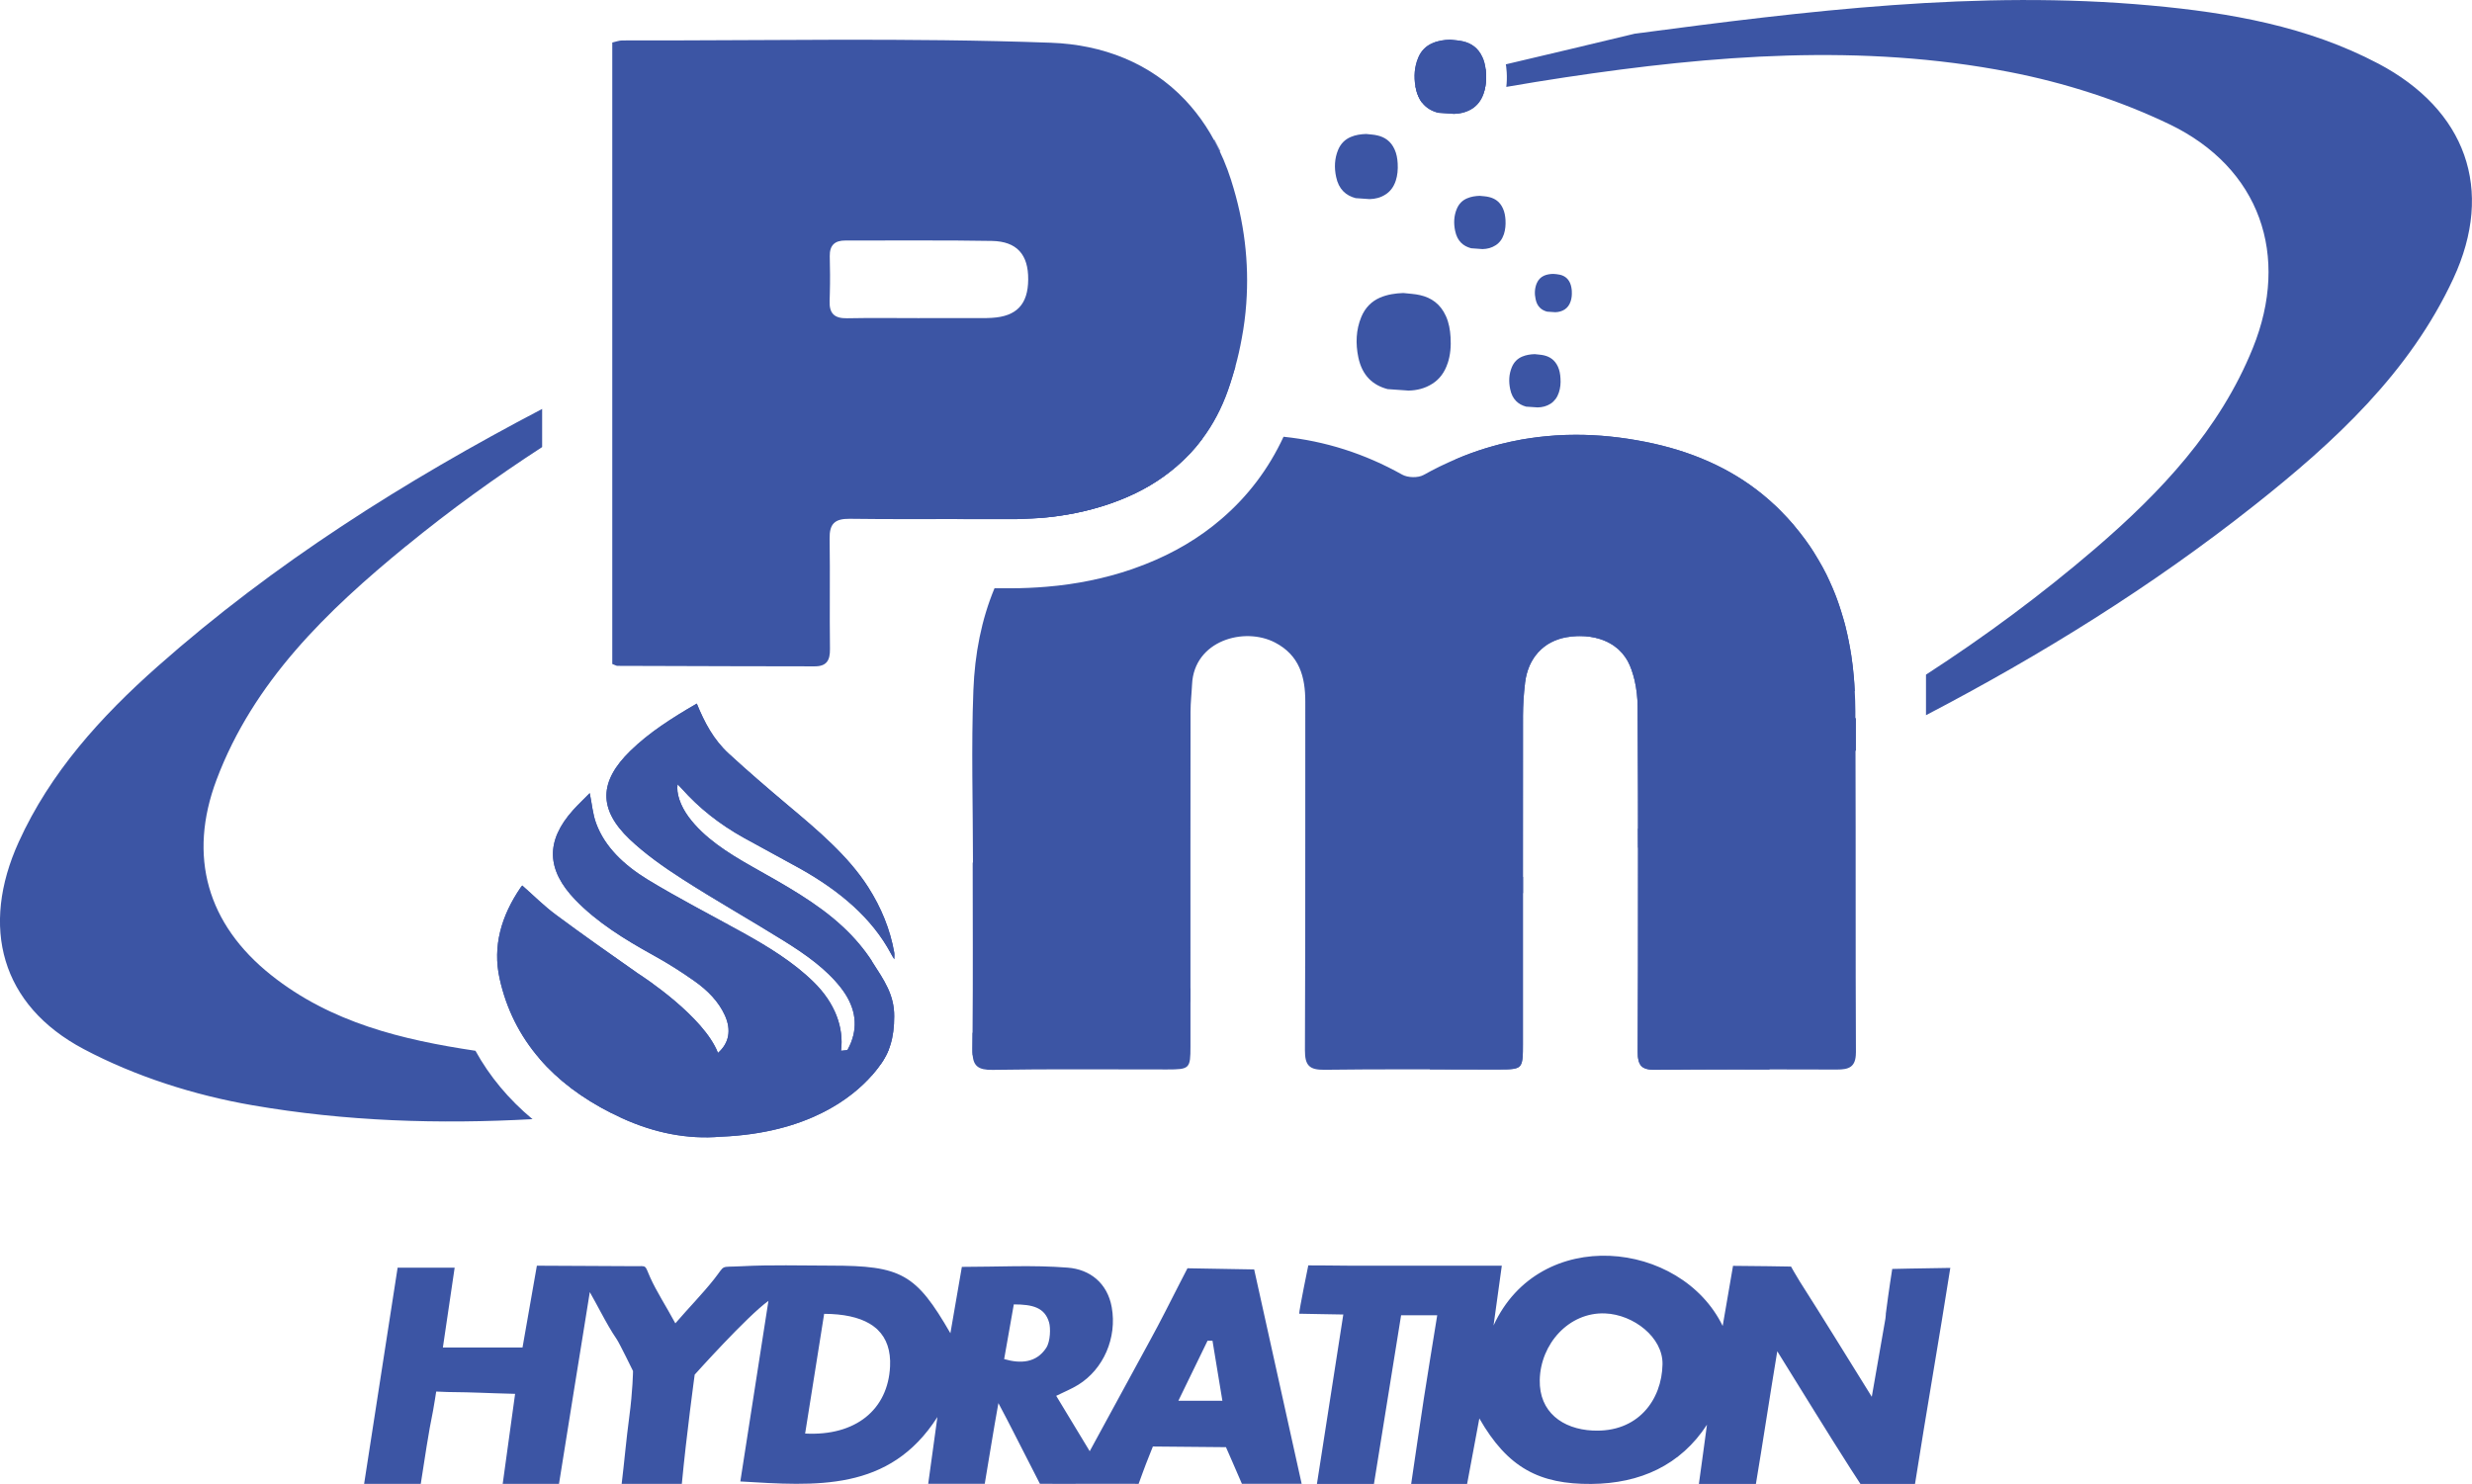 <svg viewBox="0 0 709.58 426.01" xmlns="http://www.w3.org/2000/svg" id="Layer_2">
  <defs>
    <style>
      .cls-1 {
        fill: #3c55a4;
      }
    </style>
  </defs>
  <g data-name="Layer_1" id="Layer_1-2">
    <path d="M353.44,51.86c-.66-2.09-1.41-4.07-2.21-5.98-.36-.81-.72-1.63-1.09-2.4-.52-1.13-1.07-2.22-1.67-3.28-.73-1.37-1.51-2.68-2.34-3.95-1.79-2.74-3.78-5.25-5.9-7.51-10.09-10.67-23.7-15.94-38.59-16.47-40.97-1.49-82.02-.58-123.03-.66-.91,0-1.85.38-2.86.6v178.41c.87.32,1.17.54,1.47.54,4.55.02,9.12.02,13.67.04,6.56.02,13.13.02,19.71.06,7.73,0,15.46.02,23.19.04,3.48.02,4.49-1.69,4.45-4.97-.14-10.55.06-21.1-.1-31.67-.08-4.25,1.43-5.78,5.8-5.72,9.8.12,19.61.1,29.43.08,5.4,0,10.81,0,16.21.02,2.98.02,5.96-.1,8.9-.34h.02c.12,0,.2-.02.32-.02,6.7-.56,13.27-1.85,19.71-4.05.58-.22,1.17-.42,1.75-.64.44-.16.85-.32,1.27-.48,6.12-2.4,11.48-5.58,16.07-9.54,2.8-2.38,5.31-5.03,7.47-7.97,3.08-4.11,5.54-8.76,7.37-13.93.48-1.37.93-2.72,1.33-4.09.3-.93.56-1.87.83-2.8.74-2.64,1.33-5.31,1.81-7.97.64-3.36,1.07-6.72,1.31-10.09v-.02c.85-11.7-.56-23.49-4.31-35.23ZM284.73,91.25c-.5.04-.99.06-1.49.06h-19.31v.02c-6.93,0-13.87-.1-20.8.04-3.56.06-5.13-1.33-4.99-4.97.02-.72.06-1.43.06-2.15.06-1.83.06-3.66.06-5.48-.02-1.75-.04-3.48-.08-5.21-.06-3.12,1.41-4.53,4.49-4.51,6.66,0,13.33-.02,19.99-.02,3.91,0,7.81,0,11.72.02,3.46.02,6.91.06,10.37.12,7.17.14,10.45,3.95,10.39,11.05-.04,7.15-3.32,10.61-10.41,11.03Z" class="cls-1"></path>
    <path d="M354.64,105.18c-.28.93-.54,1.87-.83,2.8-.4,1.37-.85,2.72-1.33,4.09-1.83,5.17-4.29,9.82-7.37,13.93-2.17,2.94-4.67,5.58-7.47,7.97-4.59,3.95-9.95,7.13-16.07,9.54-.42.16-.83.32-1.27.48-.58.22-1.17.42-1.75.64-6.44,2.21-13.01,3.5-19.71,4.05-.12,0-.2.02-.32.02h-.02c-2.94.24-5.92.36-8.9.34-5.4-.02-10.81-.02-16.21-.02,5.09-8.29,11.56-15.7,19.41-22.21,12.46-10.33,26.39-16.81,41.39-19.21l.99-.16c5.9-.91,12.56-1.99,19.47-2.25Z" class="cls-1"></path>
    <path d="M345.1,126c-2.17,2.94-4.67,5.58-7.47,7.97-4.59,3.95-9.95,7.13-16.07,9.54-.42.16-.83.32-1.27.48-.58.22-1.17.42-1.75.64-6.44,2.21-13.01,3.5-19.71,4.05-.12,0-.2.02-.32.02,2.13-2.31,4.45-4.49,6.97-6.6,9.28-7.71,19.83-12.98,31.85-14.9,2.58-.42,5.17-.84,7.77-1.19Z" class="cls-1"></path>
    <path d="M507.91,219.78c-.06.66-.08,1.31-.06,1.99.04,1.79.06,3.58.06,5.39.12,8.42.1,16.99.08,25.29,0,3.6-.02,7.19-.02,10.79l.02,10.23c0,10.47.02,21.3-.08,31.89,0,.56,0,1.11.04,1.65v.02c-7.13-.02-14.27-.02-21.4,0-3.81.04-7.63.06-11.44.1-2.25.02-3.56-.4-4.25-1.43v-.02c-.2-.3-.36-.65-.48-1.05-.08-.28-.14-.58-.18-.89-.02-.16-.04-.32-.06-.5-.02-.4-.04-.81-.04-1.29.04-8.25.08-16.49.08-24.76.02-11.27.04-22.53.02-33.8,0-1.81,0-3.64-.02-5.46v-10.25c-.02-8.27-.04-16.51-.1-24.76-.02-2.5-.3-5.13-.87-7.61-.24-.99-.52-1.97-.85-2.92v-.02c-.18-.48-.36-.93-.56-1.39-.36-.85-.81-1.65-1.31-2.36-.5-.74-1.07-1.41-1.73-2.01-.26-.26-.52-.5-.8-.68-.54-.46-1.11-.85-1.73-1.19-.32-.18-.64-.34-.95-.5-.66-.3-1.33-.58-2.03-.79-1.79-.56-3.72-.84-5.74-.84-.6,0-1.21.02-1.83.08-.42.02-.81.06-1.23.14-.22.04-.44.06-.66.1l-.36.06c-.72.12-1.39.3-2.03.52-.76.24-1.49.56-2.17.91-.68.36-1.33.75-1.93,1.23-.3.22-.6.48-.87.73-.28.26-.56.54-.81.81-.14.14-.26.26-.34.4-.4.44-.75.91-1.07,1.41-.22.34-.42.68-.62,1.03-.38.7-.7,1.43-.97,2.23-.24.69-.44,1.43-.6,2.18-.1.52-.2,1.05-.26,1.59-.02.08-.02.18-.02.26-.18,1.51-.32,3.02-.42,4.55-.06.75-.08,1.51-.1,2.28-.04.78-.04,1.53-.06,2.28-.02,15.46-.02,30.88-.02,46.32v48.26c0,1.01,0,1.87-.02,2.6,0,.26-.02.5-.04.72-.04.54-.1.97-.18,1.37-.04.2-.1.4-.16.56-.12.36-.28.64-.5.85-.22.22-.46.38-.77.5-.32.12-.7.22-1.13.28-.97.14-2.26.16-3.99.16h-3.54c-15.54,0-31.08-.1-46.61.1-4.37.06-5.64-1.25-5.62-5.62.04-7.85.06-15.72.06-23.57.02-1.33.02-2.64.02-3.97.04-24.16,0-48.32.02-72.48.02-7.17-1.67-13.35-8.68-17.01-8.86-4.61-23.23-.56-23.82,11.98-.12,2.62-.44,5.27-.44,7.89-.04,26.45-.02,52.89-.02,79.34v16.73c0,6.38-.22,6.62-6.72,6.62-16.73.02-33.44-.16-50.15.12-4.07.06-5.38-1.19-5.66-4.21-.06-.56-.06-1.15-.06-1.83.02-1.55.04-3.08.04-4.63.14-16.27.04-32.57.04-48.84h.08c0-16.51-.52-33.04.12-49.52.4-10.43,2.32-20.25,6.06-29.23,1.33-.02,2.66,0,3.97,0h.77c3.42,0,6.87-.16,10.23-.44,8.54-.7,16.79-2.4,24.52-5.05,0,0,1.83-.68,2.21-.81.5-.18,1.63-.62,1.63-.62,8.19-3.22,15.52-7.57,21.7-12.89,7.65-6.52,13.65-14.45,17.94-23.69,11.9,1.23,23.27,4.83,34.04,10.87,1.61.91,4.57.99,6.16.1,3.06-1.71,6.14-3.22,9.24-4.53.08-.04.14-.06.22-.08.62-.28,1.25-.54,1.87-.78,1.41-.56,2.8-1.07,4.21-1.55,1.41-.48,2.84-.91,4.25-1.31.72-.2,1.43-.4,2.13-.58,2.07-.52,4.15-.97,6.24-1.35.16-.02.32-.06.48-.08.64-.1,1.27-.22,1.91-.3,1.45-.22,2.9-.4,4.37-.54.38-.04.78-.08,1.15-.1.64-.08,1.27-.12,1.93-.16h.1c.79-.06,1.61-.1,2.4-.12.18,0,.36-.02.54-.02.85-.02,1.69-.04,2.54-.04,6.58-.02,13.27.68,20.09,2.03,12.92,2.56,24.26,7.43,33.76,15.2,1.35,1.13,2.66,2.28,3.95,3.5.42.4.83.81,1.25,1.25,1.25,1.27,2.46,2.58,3.66,3.97v.02c1.17,1.39,2.3,2.82,3.42,4.35t0,.02c.36.5.72,1.01,1.07,1.53.46.66.89,1.33,1.31,1.99.44.68.83,1.35,1.23,2.03.4.66.77,1.33,1.15,2.01.06.08.1.14.12.22.7,1.31,1.35,2.64,1.97,3.97.32.69.64,1.41.93,2.11.6,1.43,1.13,2.84,1.63,4.29.26.72.5,1.43.72,2.15.24.74.46,1.45.66,2.19.22.72.4,1.45.6,2.19.18.73.36,1.47.52,2.21.14.68.3,1.33.42,2.01.14.68.26,1.33.38,2.01.12.68.24,1.35.34,2.03.3,2.03.54,4.05.73,6.12.06.69.12,1.39.16,2.11l.12,2.09c-4.11.06-12.04.78-18.2,7.03-3.76,3.81-5.94,8.86-6.28,14.35Z" class="cls-1"></path>
    <path d="M415.54,104.28c-.85,2.6-2.32,4.57-4.35,5.86-2.15,1.39-4.47,1.93-6.85,1.99l-6.02-.42c-4.17-1.09-7.31-3.8-8.42-9.14-.81-3.91-.68-7.87.85-11.56,1.15-2.78,3.04-4.55,5.4-5.58,2.17-.91,4.39-1.23,6.66-1.31,1.63.2,3.28.24,4.87.62,3.1.72,5.76,2.44,7.37,6.02.85,1.89,1.21,3.93,1.33,6.06.16,2.56-.04,5.09-.83,7.47Z" class="cls-1"></path>
    <path d="M426.11,26.01c-.06.24-.12.48-.2.72-.66,1.97-1.77,3.46-3.3,4.45-1.63,1.03-3.4,1.45-5.23,1.51l-4.57-.32c-1.87-.5-3.46-1.41-4.61-2.92h-.02c-.79-1.05-1.41-2.37-1.75-4.03-.06-.24-.1-.48-.14-.72-.48-2.74-.28-5.48.78-8.07.87-2.13,2.31-3.46,4.11-4.23,1.63-.72,3.32-.95,5.07-1.01,1.21.16,2.46.18,3.68.48,2.36.54,4.37,1.85,5.6,4.57.5,1.07.75,2.21.91,3.4.04.4.08.79.1,1.21.1,1.69,0,3.36-.44,4.97Z" class="cls-1"></path>
    <path d="M426.11,26.01c-.06.24-.12.48-.2.72-.66,1.97-1.77,3.46-3.3,4.45-1.63,1.03-3.4,1.45-5.23,1.51l-4.57-.32c-1.87-.5-3.46-1.41-4.61-2.92h-.02c-.79-1.05-1.41-2.37-1.75-4.03-.06-.24-.1-.48-.14-.72-.48-2.74-.28-5.48.78-8.07.87-2.13,2.31-3.46,4.11-4.23,1.63-.72,3.32-.95,5.07-1.01,1.21.16,2.46.18,3.68.48,2.36.54,4.37,1.85,5.6,4.57.5,1.07.75,2.21.91,3.4.04.4.08.79.1,1.21.1,1.69,0,3.36-.44,4.97Z" class="cls-1"></path>
    <path d="M400.63,51.92c-.58,1.75-1.57,3.06-2.92,3.91-1.43.93-2.96,1.29-4.57,1.33l-4.01-.28c-2.78-.73-4.87-2.54-5.6-6.1-.56-2.62-.46-5.25.56-7.73.76-1.85,2.03-3.04,3.62-3.72,1.43-.62,2.92-.81,4.43-.87,1.09.14,2.19.16,3.24.42,2.09.48,3.86,1.63,4.93,4.01.58,1.25.81,2.62.89,4.03.1,1.73-.04,3.4-.56,4.99Z" class="cls-1"></path>
    <path d="M432.15,63.15c.08,1.41-.04,2.78-.46,4.09-.48,1.41-1.27,2.48-2.38,3.18-1.17.76-2.42,1.05-3.74,1.09l-3.28-.24c-2.29-.6-3.99-2.07-4.59-4.97-.46-2.15-.38-4.31.46-6.32.64-1.53,1.65-2.48,2.96-3.04,1.17-.5,2.38-.68,3.62-.72.89.1,1.79.12,2.66.34,1.69.4,3.14,1.33,4.01,3.28.48,1.03.66,2.15.74,3.3Z" class="cls-1"></path>
    <path d="M447.47,112.69c-.46,1.41-1.27,2.48-2.36,3.2-1.17.75-2.42,1.05-3.74,1.07l-3.3-.22c-2.27-.62-3.97-2.09-4.57-4.99-.46-2.15-.38-4.29.46-6.32.62-1.51,1.65-2.48,2.94-3.04,1.19-.5,2.38-.68,3.64-.72.87.12,1.79.14,2.64.34,1.71.4,3.14,1.33,4.03,3.28.46,1.03.66,2.15.72,3.32.1,1.39-.02,2.76-.46,4.07Z" class="cls-1"></path>
    <path d="M451.18,83.6c.06,1.01-.02,2.01-.34,2.94-.34,1.01-.91,1.79-1.71,2.31-.83.54-1.75.75-2.68.78l-2.36-.16c-1.65-.44-2.88-1.49-3.3-3.6-.34-1.53-.28-3.08.32-4.53.46-1.09,1.19-1.79,2.13-2.21.85-.36,1.73-.48,2.62-.5.64.06,1.27.08,1.91.24,1.21.28,2.27.95,2.9,2.36.32.74.46,1.53.52,2.37Z" class="cls-1"></path>
    <path d="M532.73,302.12c.02,4.29-2.05,4.93-5.48,4.93-6.44-.02-12.88-.04-19.29-.04-7.13-.02-14.27-.02-21.4.02-3.81,0-7.63.04-11.43.08-2.23.02-3.54-.4-4.27-1.41,0,0,.02,0,0-.02-.2-.3-.36-.65-.48-1.05-.08-.28-.14-.58-.18-.89-.02-.16-.04-.32-.06-.5-.02-.4-.04-.81-.04-1.29.04-8.25.08-16.49.08-24.76.02-11.27.04-22.53.02-33.8.02-1.83.02-3.66,0-5.46,0-3.42,0-6.84-.02-10.25-.02-8.27-.04-16.51-.1-24.76-.02-2.5-.3-5.13-.87-7.61-.24-.99-.52-1.97-.85-2.92v-.02c-.16-.48-.34-.93-.54-1.39-.36-.85-.8-1.65-1.33-2.36-.5-.74-1.07-1.41-1.73-2.01-.26-.26-.52-.5-.8-.68-.54-.46-1.11-.85-1.73-1.19-.32-.18-.64-.34-.95-.5-.66-.3-1.33-.58-2.03-.79-1.79-.56-3.72-.84-5.74-.84-.6,0-1.21.02-1.83.08-.42.02-.81.06-1.23.14-.22.02-.44.04-.66.08-.12.02-.24.04-.36.08-.72.12-1.39.3-2.03.52-.76.24-1.49.56-2.17.91-.68.36-1.33.75-1.93,1.23-.3.22-.6.48-.87.73-.3.26-.56.54-.81.81-.14.14-.26.26-.34.4-.4.44-.75.91-1.07,1.41-.22.34-.42.68-.62,1.03-.38.7-.7,1.43-.97,2.23-.24.69-.44,1.43-.6,2.18-.1.52-.2,1.05-.26,1.59-.02.08-.02.18-.02.26-.18,1.51-.32,3.02-.42,4.55-.1,1.51-.14,3.04-.14,4.57-.02,15.42-.02,30.86-.02,46.3v48.26c0,1.37,0,2.46-.08,3.34-.04.54-.1.97-.18,1.37-.04.2-.1.4-.16.56-.12.36-.28.64-.5.85-.22.22-.46.38-.77.5-.32.12-.7.22-1.13.28-.97.14-2.26.16-3.99.16h-3.54c-5.46,0-10.93-.02-16.39-.04,2.03-6.14,3.64-12.42,4.95-18.6,1.81-8.43,3.12-16.93,4.07-25.49h.02c.16-1.53.32-3.04.48-4.57,1.53-15.58,1.93-31.29,1.85-46.89-.12-26.57-1.83-53.11-3.91-79.6.08-.04.14-.06.22-.08.62-.28,1.25-.54,1.87-.78,1.41-.56,2.8-1.07,4.21-1.55,1.41-.48,2.84-.91,4.25-1.31.72-.2,1.43-.4,2.13-.58,2.07-.52,4.15-.97,6.24-1.35.16-.02.32-.06.48-.08.64-.1,1.27-.22,1.91-.3,1.45-.22,2.9-.4,4.37-.54.38-.04.78-.08,1.15-.1.64-.08,1.27-.12,1.93-.16h.1c.79-.06,1.61-.1,2.4-.12.18,0,.36-.02.54-.02.85-.02,1.69-.04,2.54-.04,6.58-.02,13.27.68,20.09,2.03,12.92,2.56,24.26,7.43,33.76,15.2,1.35,1.09,2.68,2.27,3.95,3.5.42.4.83.81,1.25,1.25,1.27,1.25,2.48,2.58,3.66,3.97.02.02,0,.02,0,.02,1.17,1.39,2.3,2.82,3.42,4.35t0,.02c.38.5.74.99,1.09,1.51.46.66.89,1.33,1.29,2.01.44.68.83,1.35,1.23,2.03.4.66.77,1.33,1.15,2.01.06.08.1.14.12.22.74,1.31,1.39,2.62,1.97,3.97.32.69.64,1.41.93,2.11.91,2.11,1.69,4.25,2.34,6.44.24.74.46,1.45.66,2.19.24.72.42,1.45.6,2.19.18.73.36,1.47.52,2.21.14.68.3,1.33.42,2.01.14.68.26,1.33.38,2.01.12.68.24,1.35.34,2.03.32,2.03.56,4.05.73,6.12.06.69.12,1.39.16,2.11l.12,2.09c.1,1.89.16,3.78.18,5.68v2.11c.02,3.12.04,6.24.04,9.34.1,28.87-.02,57.74.12,86.59Z" class="cls-1"></path>
    <g>
      <path d="M250.3,276.01c3.54,5.48,6.42,9.6,6.38,15.78,0,3.02-.32,5.68-1.07,8.11h-.02c-.32,1.09-.73,2.15-1.27,3.16,0,0-.16.34-.52.93-.04.08-.1.16-.14.24-.06.08-.1.18-.16.26-.1.18-.24.36-.36.56-.08.12-.16.24-.26.36-.62.89-1.45,1.99-2.52,3.22-5.74,6.56-18.54,16.67-43.36,17.7h-.12c-9.54.83-19.11-1.09-28.47-5.38-.97-.46-1.93-.91-2.86-1.39-8.44-4.25-15.34-9.46-20.64-15.6-5.72-6.62-9.58-14.33-11.5-23.05-2.05-9.24.46-17.96,6.06-26.15.1-.16.24-.32.44-.54,3.28,2.88,6.2,5.84,9.62,8.37,7.61,5.66,15.44,11.15,23.25,16.63,0,0,.04.04.16.12,1.81,1.15,19.11,12.52,23.15,22.93,3.18-2.78,3.91-6.56,1.97-10.81-1.79-3.93-4.93-7.15-8.78-9.86-3.74-2.64-7.67-5.13-11.78-7.39-8.27-4.57-16.13-9.44-22.35-15.88-8.33-8.64-8.58-16.91-.66-25.75,1.51-1.67,3.2-3.26,4.79-4.89.64,3.04.83,5.96,1.85,8.7,2.46,6.72,7.95,11.92,14.66,16.05,8.8,5.37,18.16,10.17,27.28,15.22,7.45,4.13,14.62,8.52,20.43,14.21,6.2,6.06,8.78,13.11,7.91,19.79.62-.06,1.21-.14,1.83-.2.06-.1.1-.2.16-.3.34-.62.62-1.23.87-1.83,0-.02,0-.04.02-.06,2.13-5.4.99-10.71-2.94-15.74-4.21-5.4-10.17-9.6-16.43-13.49-9.56-5.96-19.51-11.56-28.97-17.64-5.46-3.5-10.79-7.27-15.24-11.5-9.04-8.62-8.74-16.61.22-25.33,5.34-5.23,11.92-9.44,19.08-13.59,2.19,5.34,4.73,10.29,9.22,14.41,5.44,5.01,11.13,9.88,16.85,14.7,8.68,7.29,17.37,14.59,23.13,23.59,3.79,5.94,6.3,12.16,7.47,18.72.1.52.02,1.03.02,1.97-.46-.75-.74-1.17-.95-1.61-5.42-10.17-14.62-17.96-25.99-24.36-5.4-3.02-10.93-5.92-16.33-8.94-6.95-3.87-12.84-8.56-17.68-14.01-.38-.42-.8-.81-1.25-1.31-.44,2.54.81,6.2,3.16,9.38,4.43,5.98,11.15,10.27,18.2,14.25,9.3,5.25,18.7,10.39,26.07,17.29,3.28,3.04,6.16,6.44,8.43,9.97Z" class="cls-1"></path>
      <path d="M250.3,276.01c3.54,5.48,6.42,9.6,6.38,15.78,0,3.02-.32,5.68-1.07,8.11h-.02c-.32,1.09-.73,2.15-1.27,3.16,0,0-.16.34-.52.93-.04.08-.1.16-.14.24-.06.08-.1.18-.16.26-.1.18-.24.36-.36.56-.08.12-.16.24-.26.36-.62.89-1.45,1.99-2.52,3.22-5.74,6.56-18.54,16.67-43.36,17.7h-.12c-9.54.83-19.11-1.09-28.47-5.38-.97-.46-1.93-.91-2.86-1.39-8.44-4.25-15.34-9.46-20.64-15.6-5.72-6.62-9.58-14.33-11.5-23.05-2.05-9.24.46-17.96,6.06-26.15.1-.16.24-.32.44-.54,3.28,2.88,6.2,5.84,9.62,8.37,7.61,5.66,15.44,11.15,23.25,16.63,0,0,.04.04.16.12,1.81,1.15,19.11,12.52,23.15,22.93,3.18-2.78,3.91-6.56,1.97-10.81-1.79-3.93-4.93-7.15-8.78-9.86-3.74-2.64-7.67-5.13-11.78-7.39-8.27-4.57-16.13-9.44-22.35-15.88-8.33-8.64-8.58-16.91-.66-25.75,1.51-1.67,3.2-3.26,4.79-4.89.64,3.04.83,5.96,1.85,8.7,2.46,6.72,7.95,11.92,14.66,16.05,8.8,5.37,18.16,10.17,27.28,15.22,7.45,4.13,14.62,8.52,20.43,14.21,6.2,6.06,8.78,13.11,7.91,19.79-.02.2-.06.42-.08.62-.02.02-.02.04-.02.06-.02.24-.06.46-.12.7-.08.42-.18.85-.3,1.27.95-.85,1.69-1.69,2.19-2.54.06-.1.12-.2.16-.3.06-.1.1-.2.16-.3.34-.62.62-1.23.87-1.83,0-.02,0-.04.02-.06,2.13-5.4.99-10.71-2.94-15.74-4.21-5.4-10.17-9.6-16.43-13.49-9.56-5.96-19.51-11.56-28.97-17.64-5.46-3.5-10.79-7.27-15.24-11.5-9.04-8.62-8.74-16.61.22-25.33,5.34-5.23,11.92-9.44,19.08-13.59,2.19,5.34,4.73,10.29,9.22,14.41,5.44,5.01,11.13,9.88,16.85,14.7,8.68,7.29,17.37,14.59,23.13,23.59,3.79,5.94,6.3,12.16,7.47,18.72.1.52.02,1.03.02,1.97-.46-.75-.74-1.17-.95-1.61-5.42-10.17-14.62-17.96-25.99-24.36-5.4-3.02-10.93-5.92-16.33-8.94-6.95-3.87-12.84-8.56-17.68-14.01-.38-.42-.8-.81-1.25-1.31-.44,2.54.81,6.2,3.16,9.38,4.43,5.98,11.15,10.27,18.2,14.25,9.3,5.25,18.7,10.39,26.07,17.29,3.28,3.04,6.16,6.44,8.43,9.97Z" class="cls-1"></path>
    </g>
    <path d="M348.62,40.16s-.1.02-.14.04c.6,1.05,1.15,2.15,1.67,3.28.04-.02.1-.02.16-.04l-1.69-3.28ZM682.66,18.25c-20.33-10.71-42.58-14.6-65.21-16.67-49.71-4.55-98.87,1.57-148.19,8.09-12.32,2.98-24.66,5.88-37.02,8.8.04.2.08.38.1.58.08.7.12,1.21.16,1.73.08,1.45.04,2.84-.12,4.17,5.6-.97,11.23-1.89,16.87-2.74,42.44-6.38,85.2-9.8,127.62-1.53,15.74,3.06,31.51,8.11,45.88,15,25.99,12.52,34.67,37.69,23.92,64.24-9.46,23.39-26.39,41.37-45.36,57.66-15.44,13.23-31.63,25.2-48.46,36.1v11.64c33.04-17.25,64.72-36.88,94.18-60.19,23.09-18.26,44.63-38.11,57.2-65.17,11.88-25.57,3.6-48.44-21.58-61.72ZM426.54,21.05c-.02-.42-.06-.81-.1-1.21-6.72,1.61-13.43,3.22-20.15,4.87.04.24.08.48.14.72.34,1.67.95,2.98,1.75,4.03h.02c5.96-1.21,11.9-2.37,17.9-3.44.44-1.61.54-3.28.44-4.97ZM437.16,251.73c-.26.1-.5.2-.76.3-5.48,2.15-10.97,4.25-16.45,6.3-15.34,5.72-30.6,10.99-45.28,15.64,0,1.33,0,2.64-.02,3.97,15.04-4.69,29.98-9.7,44.81-15.04h.02c5.92-2.11,11.8-4.27,17.68-6.5h.02v-4.69l-.02.02ZM300.77,293.04c-7.43,1.23-14.62,2.38-21.6,3.44,0,1.55-.02,3.08-.04,4.63,0,.68,0,1.27.06,1.83,21.04-4.47,41.88-9.58,62.53-15.3v-3.95c-15.2,4.09-29.11,7.29-40.95,9.36ZM116.58,156.78c12.54-10.27,25.59-19.69,39.04-28.43v-10.95c-39.42,20.66-76.92,44.27-110.44,73.97-16.27,14.41-30.76,30.42-39.8,50.33-11.09,24.4-5.15,46.87,18.64,59.47,14.82,7.85,31.75,13.25,48.44,16.13,26.84,4.65,53.65,5.46,80.39,3.99-6.84-5.7-12.32-12.28-16.37-19.63-21.02-3.14-41.49-8.07-58.64-21.72-18.4-14.64-23.94-34.14-15.68-56.09,10.59-28.16,31.65-48.46,54.4-67.08ZM243.21,301.47c-.62.06-1.21.14-1.83.2-31.77,3.7-59.33,4.85-86.47,2.28,5.31,6.14,12.2,11.35,20.64,15.6,22.49-2.21,44.95-5.72,67.36-9.62,2.48-.44,4.97-.87,7.45-1.31,1.07-1.23,1.91-2.33,2.52-3.22.1-.12.18-.24.26-.36.12-.2.26-.38.36-.56.06-.08.1-.18.16-.26.04-.08.1-.16.14-.24.36-.6.52-.93.52-.93.54-1.01.95-2.07,1.27-3.16-4.21.56-8.33,1.07-12.38,1.57ZM532.57,206.19c-8.11,4.73-16.33,9.26-24.66,13.59-12.36,6.44-24.94,12.46-37.71,18.14h-.02c.02,1.83.02,3.66.02,5.46,3.08-1.27,6.16-2.54,9.24-3.84,9.56-4.01,19.06-8.15,28.47-12.4,8.31-3.76,16.53-7.63,24.7-11.62.04,0,.08-.02.12-.06v-9.38c-.06.04-.1.06-.16.1ZM241.38,301.67c-.02.2-.06.42-.08.62-.02.02-.02.04-.02.06-.02.24-.06.46-.12.7-.08.42-.18.85-.3,1.27.95-.85,1.69-1.69,2.19-2.54.06-.1.12-.2.16-.3-.62.06-1.21.14-1.83.2Z" class="cls-1"></path>
    <g>
      <path d="M359.95,364.43c-7.58-.14-19.09-.33-19.09-.33,0,0-3.84,7.43-6.34,12.38-1.4,2.77-2.91,5.57-4.41,8.34-5.61,10.31-11.23,20.62-17.31,31.8-3.6-5.95-6.6-10.89-9.62-15.9,2.32-1.14,4.43-1.99,6.33-3.17,7.25-4.49,11.18-13.49,9.61-22.27-1.25-6.96-6.28-10.87-12.63-11.36-10.04-.8-20.19-.22-30.39-.22-1.12,6.51-2.17,12.64-3.29,19.05-9.86-17.06-14.06-19.41-34.32-19.41-8.56,0-17.15-.28-25.7.18-6.39.34-4.38-.63-7.81,3.71-3.38,4.27-7.25,8.18-11.12,12.68-2.68-4.97-5.41-9.13-7.25-13.24-1.63-3.64-.76-3.17-4.41-3.17-9.21,0-18.43-.14-28.09-.14-1.43,8.1-2.77,15.79-4.12,23.48h-22.86c1.18-7.94,2.28-15.39,3.38-22.92h-16.37c-3.26,20.73-6.42,41.67-9.62,62.08h16.26c1.12-7.11,2.18-14.56,3.55-21.14.18-.86.88-5.37.88-5.37,0,0,2.53.12,3.17.13,8.93.1,9.99.29,19.48.53-1.23,8.9-2.42,17.52-3.56,25.84h16.16c1.43-8.9,2.92-18.26,4.37-27.29.72-4.5,1.47-9.04,2.21-13.68.38-2.3.76-4.63,1.12-6.96.38-2.35.76-4.72,1.14-7.11,0,0,0,.02.02.02,1.16,2.04,2.15,3.91,3.09,5.64,1.57,2.91,2.98,5.46,4.63,7.87.81,1.19,4.67,9.12,4.67,9.12,0,0-.07,5.65-1.07,13.1-.9,6.73-1.42,12.99-2.19,19.29h17.27c1.3-13.84,3.69-31.35,3.69-31.35,0,0,14.99-16.74,21.17-21.18-2.71,17.4-5.37,34.55-8.07,51.84,21.65,1.27,42.8,3.09,56.57-18.49-.87,6.08-1.71,12.71-2.64,19.17h16.23c1.24-7.29,2.38-14.63,3.92-23.17,1.92,3.6,2.95,5.62,3.93,7.53,3.69,7.17,7.99,15.64,7.99,15.64,0,0,10.77.03,16.28,0,5.18-.03,12.05.01,12.05.01,0,0,1.92-5.37,3-7.98.41-.97,1.09-2.74,1.09-2.74l20.98.19s3.24,7.37,4.58,10.52h17.15c-4.59-20.91-9.34-41.96-13.64-61.57ZM255.49,392.3c-.6,12.37-9.86,20.01-24.38,19.25,1.81-11.41,3.62-22.76,5.46-34.37,5.57.02,9.91.98,13.01,2.8.65.38,1.27.81,1.81,1.28.2.14.38.33.54.49,2.6,2.51,3.78,6.06,3.56,10.55ZM300.29,386.99c-2.79,4.21-7.22,4.59-12.05,3.18.85-4.85,1.66-9.44,2.77-15.7,5.48,0,8.89.92,10.13,5.19.44,1.51.42,5.41-.85,7.33ZM338.25,402.13c2.91-5.99,5.64-11.61,8.38-17.24.47,0,.94,0,1.41,0,.92,5.55,1.84,11.2,2.84,17.24h-12.63ZM541.33,377.22c-.05.45-.05.9-.13,1.36-1.19,6.89-2.41,13.8-3.91,22.41-7.56-12.17-14.04-22.7-20.68-33.12-1.1-1.75-2.5-4.26-2.5-4.26,0,0-11.79-.21-16.65-.21-1.05,6.1-1.94,11.23-2.97,17.26-11.98-24.64-52.52-29.01-65.77-.14.83-6.01,1.56-11.23,2.37-17.17h-44.23c-5.45-.08-11.32-.08-11.32-.08,0,0-2.61,12.69-2.61,13.87,4.1.12,8.27.12,12.66.23-2.53,16.33-5.09,32.66-7.57,48.64h16.37c2.6-16.19,5.26-32.72,7.79-48.42h10.37c-1.34,8.36-2.64,16.12-3.84,23.9-1.21,7.9-2.44,16.45-3.64,24.52h16.06c1.03-5.66,2.19-11.62,3.51-18.81,8.15,14.25,17.32,18.93,32.14,18.81,14.03-.11,25.62-5.37,33.2-17-.7,5.43-1.59,11.55-2.32,17h16.37c2.03-12.14,3.89-24.59,6.13-38.09,7.72,12.43,14.29,23.17,21.07,33.77,1.07,1.66,2.81,4.32,2.81,4.32h15.66c3.31-21.07,6.94-41.69,10.13-62.02-9.15.12-16.67.3-16.67.3,0,0-.97,6-1.85,12.94ZM457.17,410.69c-8.67-.44-15.37-5.32-15.19-14.51.2-10.33,8.34-19.53,18.76-19.12,8.21.33,16.62,6.91,16.48,14.59-.18,10.24-7.08,19.7-20.05,19.03Z" class="cls-1"></path>
      <path d="M249.57,379.99c.67.38,5.4,2.23,5.94,2.7-.54-.47-5.29-2.32-5.94-2.7Z" class="cls-1"></path>
    </g>
  </g>
</svg>